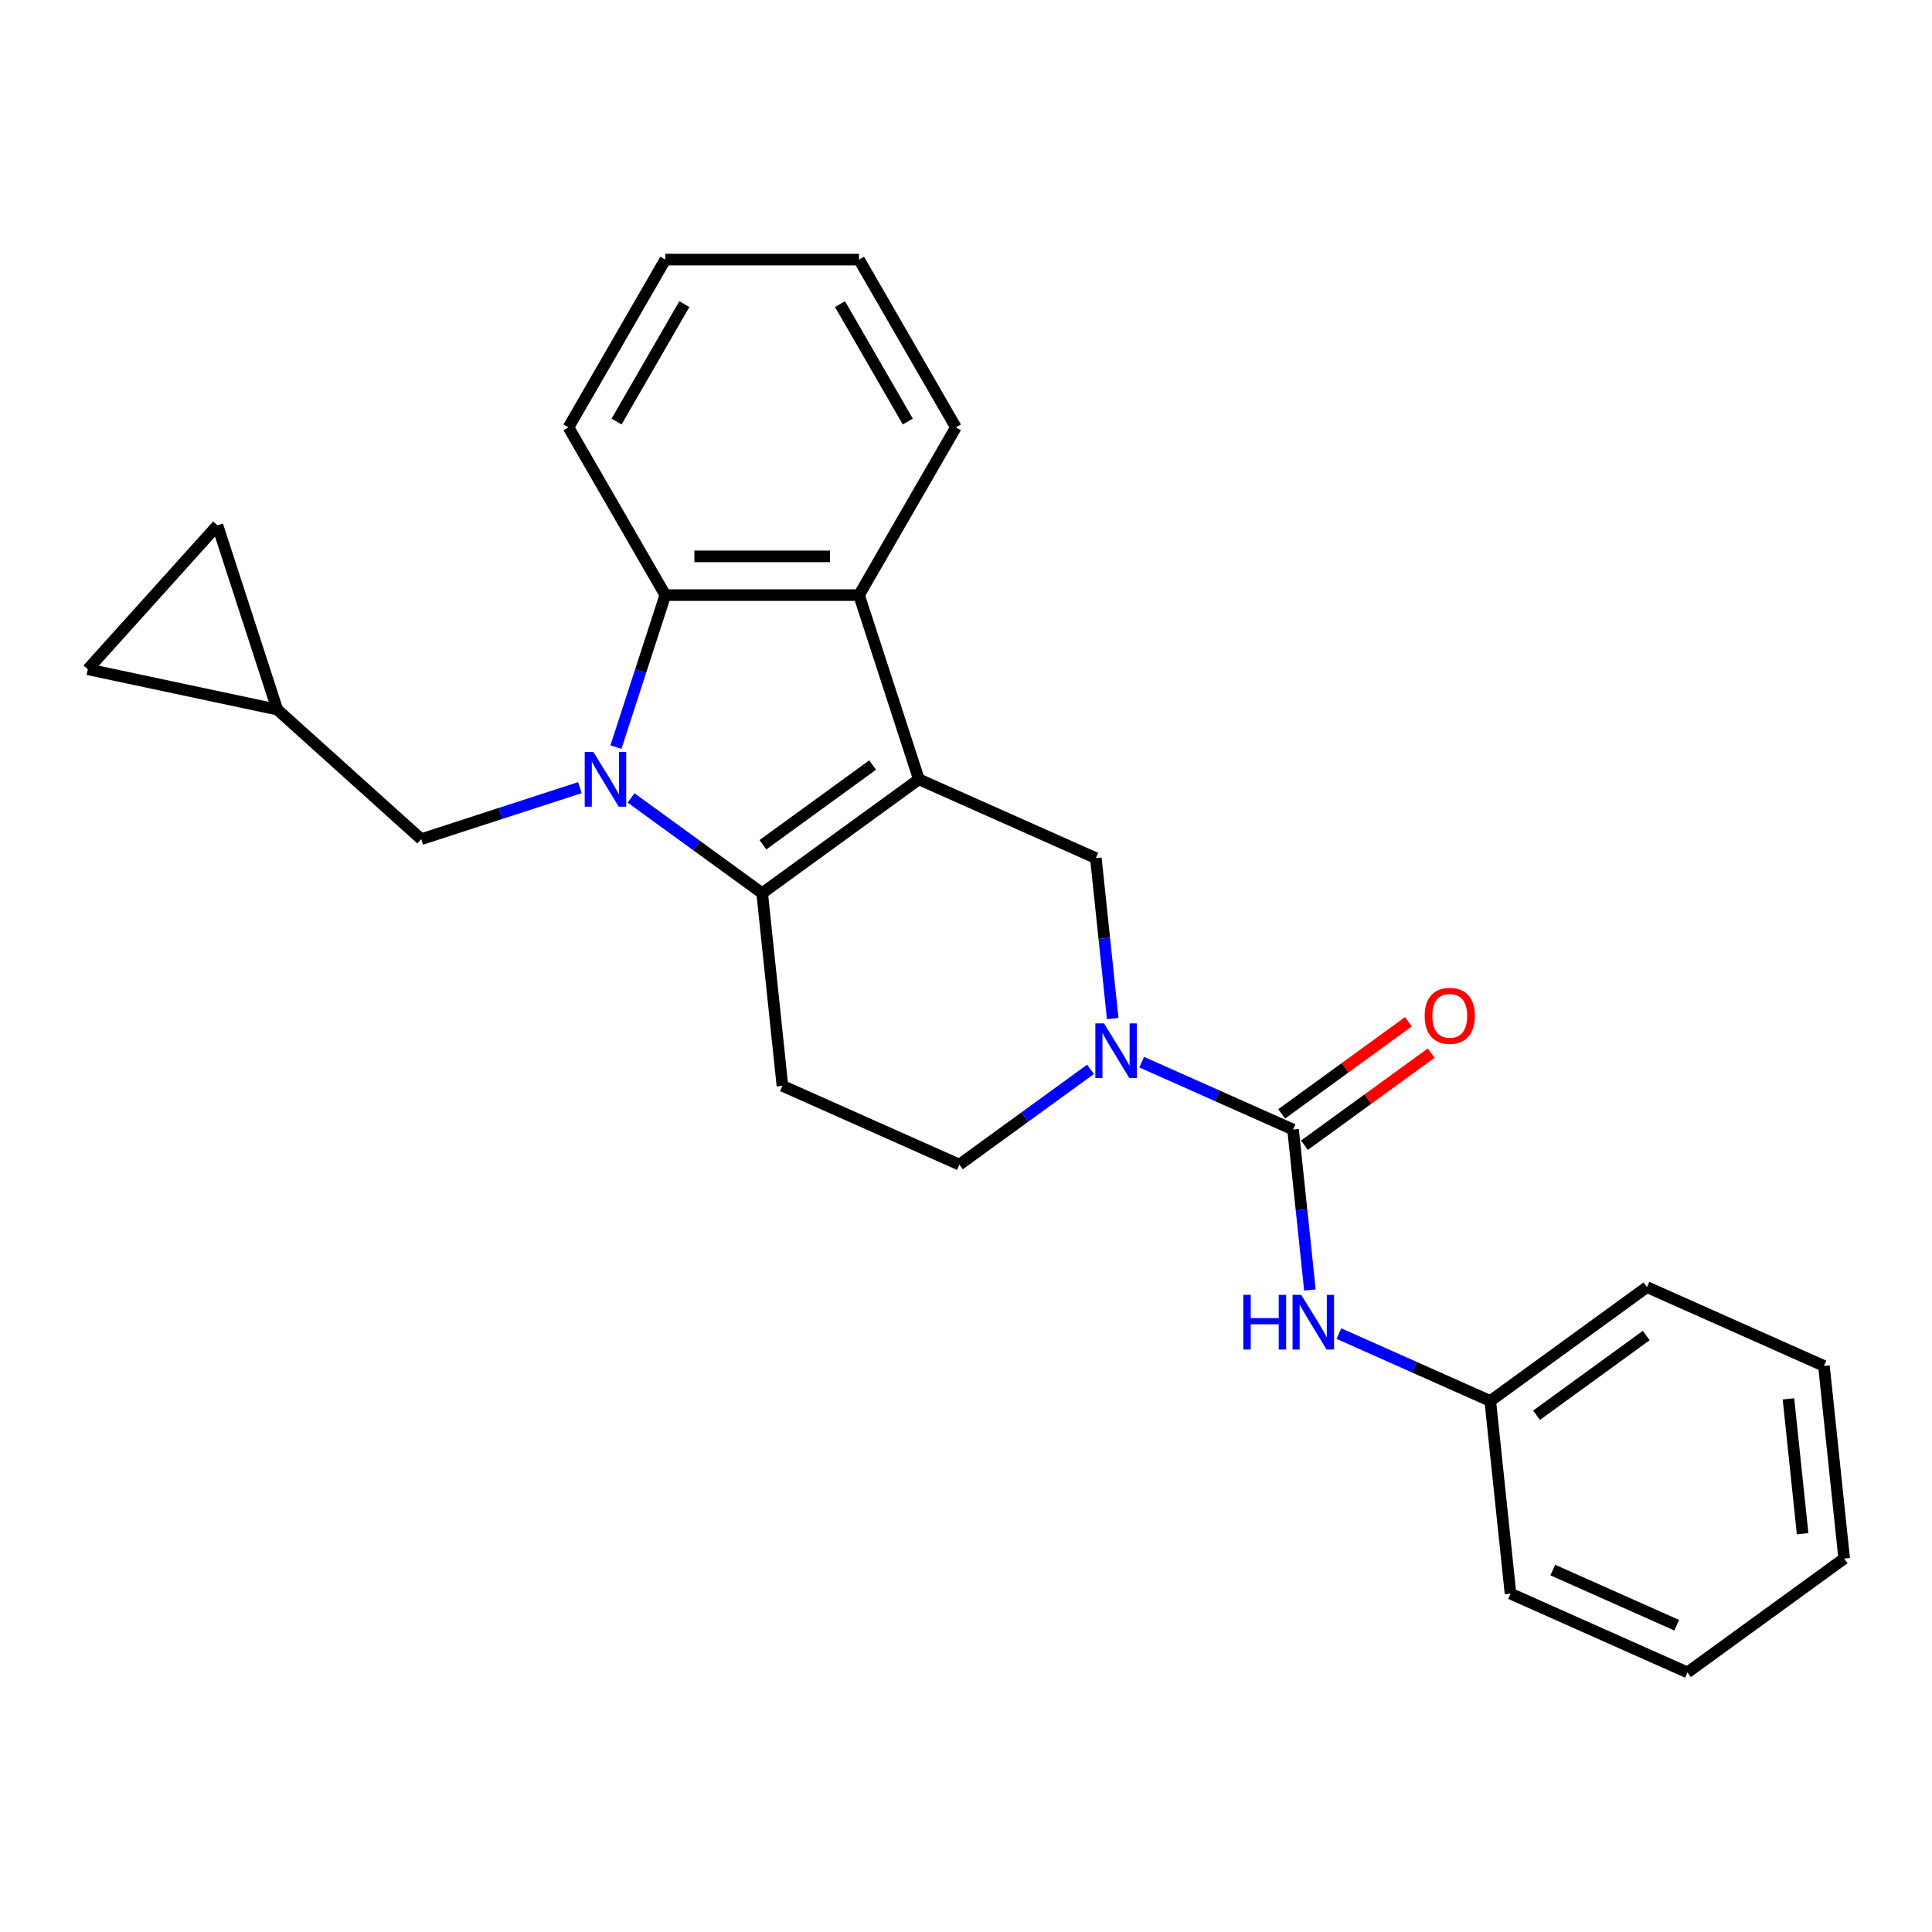 <?xml version='1.0' encoding='iso-8859-1'?>
<svg version='1.1' baseProfile='full'
              xmlns='http://www.w3.org/2000/svg'
                      xmlns:rdkit='http://www.rdkit.org/xml'
                      xmlns:xlink='http://www.w3.org/1999/xlink'
                  xml:space='preserve'
width='1000px' height='1000px' viewBox='0 0 1000 1000'>
<!-- END OF HEADER -->
<rect style='opacity:1.0;fill:#FFFFFF;stroke:none' width='1000' height='1000' x='0' y='0'> </rect>
<path class='bond-0' d='M 475.616,403.377 L 394.503,462.31' style='fill:none;fill-rule:evenodd;stroke:#000000;stroke-width:6px;stroke-linecap:butt;stroke-linejoin:miter;stroke-opacity:1' />
<path class='bond-0' d='M 451.663,395.995 L 394.883,437.247' style='fill:none;fill-rule:evenodd;stroke:#000000;stroke-width:6px;stroke-linecap:butt;stroke-linejoin:miter;stroke-opacity:1' />
<path class='bond-1' d='M 475.616,403.377 L 567.21,444.158' style='fill:none;fill-rule:evenodd;stroke:#000000;stroke-width:6px;stroke-linecap:butt;stroke-linejoin:miter;stroke-opacity:1' />
<path class='bond-2' d='M 475.616,403.377 L 444.634,308.023' style='fill:none;fill-rule:evenodd;stroke:#000000;stroke-width:6px;stroke-linecap:butt;stroke-linejoin:miter;stroke-opacity:1' />
<path class='bond-3' d='M 394.503,462.31 L 360.569,437.656' style='fill:none;fill-rule:evenodd;stroke:#000000;stroke-width:6px;stroke-linecap:butt;stroke-linejoin:miter;stroke-opacity:1' />
<path class='bond-3' d='M 360.569,437.656 L 326.636,413.002' style='fill:none;fill-rule:evenodd;stroke:#0000FF;stroke-width:6px;stroke-linecap:butt;stroke-linejoin:miter;stroke-opacity:1' />
<path class='bond-4' d='M 394.503,462.31 L 404.983,562.022' style='fill:none;fill-rule:evenodd;stroke:#000000;stroke-width:6px;stroke-linecap:butt;stroke-linejoin:miter;stroke-opacity:1' />
<path class='bond-5' d='M 318.804,386.711 L 331.588,347.367' style='fill:none;fill-rule:evenodd;stroke:#0000FF;stroke-width:6px;stroke-linecap:butt;stroke-linejoin:miter;stroke-opacity:1' />
<path class='bond-5' d='M 331.588,347.367 L 344.372,308.023' style='fill:none;fill-rule:evenodd;stroke:#000000;stroke-width:6px;stroke-linecap:butt;stroke-linejoin:miter;stroke-opacity:1' />
<path class='bond-6' d='M 300.143,407.681 L 259.089,421.021' style='fill:none;fill-rule:evenodd;stroke:#0000FF;stroke-width:6px;stroke-linecap:butt;stroke-linejoin:miter;stroke-opacity:1' />
<path class='bond-6' d='M 259.089,421.021 L 218.035,434.36' style='fill:none;fill-rule:evenodd;stroke:#000000;stroke-width:6px;stroke-linecap:butt;stroke-linejoin:miter;stroke-opacity:1' />
<path class='bond-7' d='M 567.21,444.158 L 571.574,485.681' style='fill:none;fill-rule:evenodd;stroke:#000000;stroke-width:6px;stroke-linecap:butt;stroke-linejoin:miter;stroke-opacity:1' />
<path class='bond-7' d='M 571.574,485.681 L 575.939,527.204' style='fill:none;fill-rule:evenodd;stroke:#0000FF;stroke-width:6px;stroke-linecap:butt;stroke-linejoin:miter;stroke-opacity:1' />
<path class='bond-8' d='M 444.634,308.023 L 344.372,308.023' style='fill:none;fill-rule:evenodd;stroke:#000000;stroke-width:6px;stroke-linecap:butt;stroke-linejoin:miter;stroke-opacity:1' />
<path class='bond-8' d='M 429.594,287.97 L 359.411,287.97' style='fill:none;fill-rule:evenodd;stroke:#000000;stroke-width:6px;stroke-linecap:butt;stroke-linejoin:miter;stroke-opacity:1' />
<path class='bond-9' d='M 444.634,308.023 L 494.765,221.193' style='fill:none;fill-rule:evenodd;stroke:#000000;stroke-width:6px;stroke-linecap:butt;stroke-linejoin:miter;stroke-opacity:1' />
<path class='bond-10' d='M 344.372,308.023 L 294.241,221.193' style='fill:none;fill-rule:evenodd;stroke:#000000;stroke-width:6px;stroke-linecap:butt;stroke-linejoin:miter;stroke-opacity:1' />
<path class='bond-11' d='M 404.983,562.022 L 496.577,602.803' style='fill:none;fill-rule:evenodd;stroke:#000000;stroke-width:6px;stroke-linecap:butt;stroke-linejoin:miter;stroke-opacity:1' />
<path class='bond-12' d='M 496.577,602.803 L 530.51,578.148' style='fill:none;fill-rule:evenodd;stroke:#000000;stroke-width:6px;stroke-linecap:butt;stroke-linejoin:miter;stroke-opacity:1' />
<path class='bond-12' d='M 530.51,578.148 L 564.444,553.494' style='fill:none;fill-rule:evenodd;stroke:#0000FF;stroke-width:6px;stroke-linecap:butt;stroke-linejoin:miter;stroke-opacity:1' />
<path class='bond-13' d='M 494.765,221.193 L 444.634,134.364' style='fill:none;fill-rule:evenodd;stroke:#000000;stroke-width:6px;stroke-linecap:butt;stroke-linejoin:miter;stroke-opacity:1' />
<path class='bond-13' d='M 469.879,218.195 L 434.787,157.415' style='fill:none;fill-rule:evenodd;stroke:#000000;stroke-width:6px;stroke-linecap:butt;stroke-linejoin:miter;stroke-opacity:1' />
<path class='bond-14' d='M 294.241,221.193 L 344.372,134.364' style='fill:none;fill-rule:evenodd;stroke:#000000;stroke-width:6px;stroke-linecap:butt;stroke-linejoin:miter;stroke-opacity:1' />
<path class='bond-14' d='M 319.126,218.195 L 354.218,157.415' style='fill:none;fill-rule:evenodd;stroke:#000000;stroke-width:6px;stroke-linecap:butt;stroke-linejoin:miter;stroke-opacity:1' />
<path class='bond-15' d='M 444.634,134.364 L 344.372,134.364' style='fill:none;fill-rule:evenodd;stroke:#000000;stroke-width:6px;stroke-linecap:butt;stroke-linejoin:miter;stroke-opacity:1' />
<path class='bond-16' d='M 218.035,434.36 L 143.525,367.272' style='fill:none;fill-rule:evenodd;stroke:#000000;stroke-width:6px;stroke-linecap:butt;stroke-linejoin:miter;stroke-opacity:1' />
<path class='bond-17' d='M 143.525,367.272 L 45.455,346.426' style='fill:none;fill-rule:evenodd;stroke:#000000;stroke-width:6px;stroke-linecap:butt;stroke-linejoin:miter;stroke-opacity:1' />
<path class='bond-18' d='M 143.525,367.272 L 112.543,271.917' style='fill:none;fill-rule:evenodd;stroke:#000000;stroke-width:6px;stroke-linecap:butt;stroke-linejoin:miter;stroke-opacity:1' />
<path class='bond-19' d='M 45.455,346.426 L 112.543,271.917' style='fill:none;fill-rule:evenodd;stroke:#000000;stroke-width:6px;stroke-linecap:butt;stroke-linejoin:miter;stroke-opacity:1' />
<path class='bond-20' d='M 590.937,549.768 L 630.11,567.209' style='fill:none;fill-rule:evenodd;stroke:#0000FF;stroke-width:6px;stroke-linecap:butt;stroke-linejoin:miter;stroke-opacity:1' />
<path class='bond-20' d='M 630.11,567.209 L 669.284,584.65' style='fill:none;fill-rule:evenodd;stroke:#000000;stroke-width:6px;stroke-linecap:butt;stroke-linejoin:miter;stroke-opacity:1' />
<path class='bond-21' d='M 728.998,528.873 L 696.194,552.706' style='fill:none;fill-rule:evenodd;stroke:#FF0000;stroke-width:6px;stroke-linecap:butt;stroke-linejoin:miter;stroke-opacity:1' />
<path class='bond-21' d='M 696.194,552.706 L 663.391,576.539' style='fill:none;fill-rule:evenodd;stroke:#000000;stroke-width:6px;stroke-linecap:butt;stroke-linejoin:miter;stroke-opacity:1' />
<path class='bond-21' d='M 740.784,545.095 L 707.981,568.929' style='fill:none;fill-rule:evenodd;stroke:#FF0000;stroke-width:6px;stroke-linecap:butt;stroke-linejoin:miter;stroke-opacity:1' />
<path class='bond-21' d='M 707.981,568.929 L 675.177,592.762' style='fill:none;fill-rule:evenodd;stroke:#000000;stroke-width:6px;stroke-linecap:butt;stroke-linejoin:miter;stroke-opacity:1' />
<path class='bond-22' d='M 669.284,584.65 L 673.648,626.173' style='fill:none;fill-rule:evenodd;stroke:#000000;stroke-width:6px;stroke-linecap:butt;stroke-linejoin:miter;stroke-opacity:1' />
<path class='bond-22' d='M 673.648,626.173 L 678.012,667.696' style='fill:none;fill-rule:evenodd;stroke:#0000FF;stroke-width:6px;stroke-linecap:butt;stroke-linejoin:miter;stroke-opacity:1' />
<path class='bond-23' d='M 693.011,690.261 L 732.184,707.702' style='fill:none;fill-rule:evenodd;stroke:#0000FF;stroke-width:6px;stroke-linecap:butt;stroke-linejoin:miter;stroke-opacity:1' />
<path class='bond-23' d='M 732.184,707.702 L 771.358,725.143' style='fill:none;fill-rule:evenodd;stroke:#000000;stroke-width:6px;stroke-linecap:butt;stroke-linejoin:miter;stroke-opacity:1' />
<path class='bond-24' d='M 771.358,725.143 L 781.838,824.856' style='fill:none;fill-rule:evenodd;stroke:#000000;stroke-width:6px;stroke-linecap:butt;stroke-linejoin:miter;stroke-opacity:1' />
<path class='bond-25' d='M 771.358,725.143 L 852.471,666.211' style='fill:none;fill-rule:evenodd;stroke:#000000;stroke-width:6px;stroke-linecap:butt;stroke-linejoin:miter;stroke-opacity:1' />
<path class='bond-25' d='M 795.311,732.526 L 852.091,691.273' style='fill:none;fill-rule:evenodd;stroke:#000000;stroke-width:6px;stroke-linecap:butt;stroke-linejoin:miter;stroke-opacity:1' />
<path class='bond-26' d='M 873.432,865.636 L 781.838,824.856' style='fill:none;fill-rule:evenodd;stroke:#000000;stroke-width:6px;stroke-linecap:butt;stroke-linejoin:miter;stroke-opacity:1' />
<path class='bond-26' d='M 867.849,841.2 L 803.733,812.654' style='fill:none;fill-rule:evenodd;stroke:#000000;stroke-width:6px;stroke-linecap:butt;stroke-linejoin:miter;stroke-opacity:1' />
<path class='bond-27' d='M 873.432,865.636 L 954.545,806.703' style='fill:none;fill-rule:evenodd;stroke:#000000;stroke-width:6px;stroke-linecap:butt;stroke-linejoin:miter;stroke-opacity:1' />
<path class='bond-28' d='M 852.471,666.211 L 944.065,706.991' style='fill:none;fill-rule:evenodd;stroke:#000000;stroke-width:6px;stroke-linecap:butt;stroke-linejoin:miter;stroke-opacity:1' />
<path class='bond-29' d='M 944.065,706.991 L 954.545,806.703' style='fill:none;fill-rule:evenodd;stroke:#000000;stroke-width:6px;stroke-linecap:butt;stroke-linejoin:miter;stroke-opacity:1' />
<path class='bond-29' d='M 925.695,724.044 L 933.031,793.843' style='fill:none;fill-rule:evenodd;stroke:#000000;stroke-width:6px;stroke-linecap:butt;stroke-linejoin:miter;stroke-opacity:1' />
<path  class='atom-2' d='M 307.129 389.217
L 316.409 404.217
Q 317.329 405.697, 318.809 408.377
Q 320.289 411.057, 320.369 411.217
L 320.369 389.217
L 324.129 389.217
L 324.129 417.537
L 320.249 417.537
L 310.289 401.137
Q 309.129 399.217, 307.889 397.017
Q 306.689 394.817, 306.329 394.137
L 306.329 417.537
L 302.649 417.537
L 302.649 389.217
L 307.129 389.217
' fill='#0000FF'/>
<path  class='atom-16' d='M 571.43 529.71
L 580.71 544.71
Q 581.63 546.19, 583.11 548.87
Q 584.59 551.55, 584.67 551.71
L 584.67 529.71
L 588.43 529.71
L 588.43 558.03
L 584.55 558.03
L 574.59 541.63
Q 573.43 539.71, 572.19 537.51
Q 570.99 535.31, 570.63 534.63
L 570.63 558.03
L 566.95 558.03
L 566.95 529.71
L 571.43 529.71
' fill='#0000FF'/>
<path  class='atom-17' d='M 737.398 525.798
Q 737.398 518.998, 740.758 515.198
Q 744.118 511.398, 750.398 511.398
Q 756.678 511.398, 760.038 515.198
Q 763.398 518.998, 763.398 525.798
Q 763.398 532.678, 759.998 536.598
Q 756.598 540.478, 750.398 540.478
Q 744.158 540.478, 740.758 536.598
Q 737.398 532.718, 737.398 525.798
M 750.398 537.278
Q 754.718 537.278, 757.038 534.398
Q 759.398 531.478, 759.398 525.798
Q 759.398 520.238, 757.038 517.438
Q 754.718 514.598, 750.398 514.598
Q 746.078 514.598, 743.718 517.398
Q 741.398 520.198, 741.398 525.798
Q 741.398 531.518, 743.718 534.398
Q 746.078 537.278, 750.398 537.278
' fill='#FF0000'/>
<path  class='atom-19' d='M 643.544 670.203
L 647.384 670.203
L 647.384 682.243
L 661.864 682.243
L 661.864 670.203
L 665.704 670.203
L 665.704 698.523
L 661.864 698.523
L 661.864 685.443
L 647.384 685.443
L 647.384 698.523
L 643.544 698.523
L 643.544 670.203
' fill='#0000FF'/>
<path  class='atom-19' d='M 673.504 670.203
L 682.784 685.203
Q 683.704 686.683, 685.184 689.363
Q 686.664 692.043, 686.744 692.203
L 686.744 670.203
L 690.504 670.203
L 690.504 698.523
L 686.624 698.523
L 676.664 682.123
Q 675.504 680.203, 674.264 678.003
Q 673.064 675.803, 672.704 675.123
L 672.704 698.523
L 669.024 698.523
L 669.024 670.203
L 673.504 670.203
' fill='#0000FF'/>
</svg>
